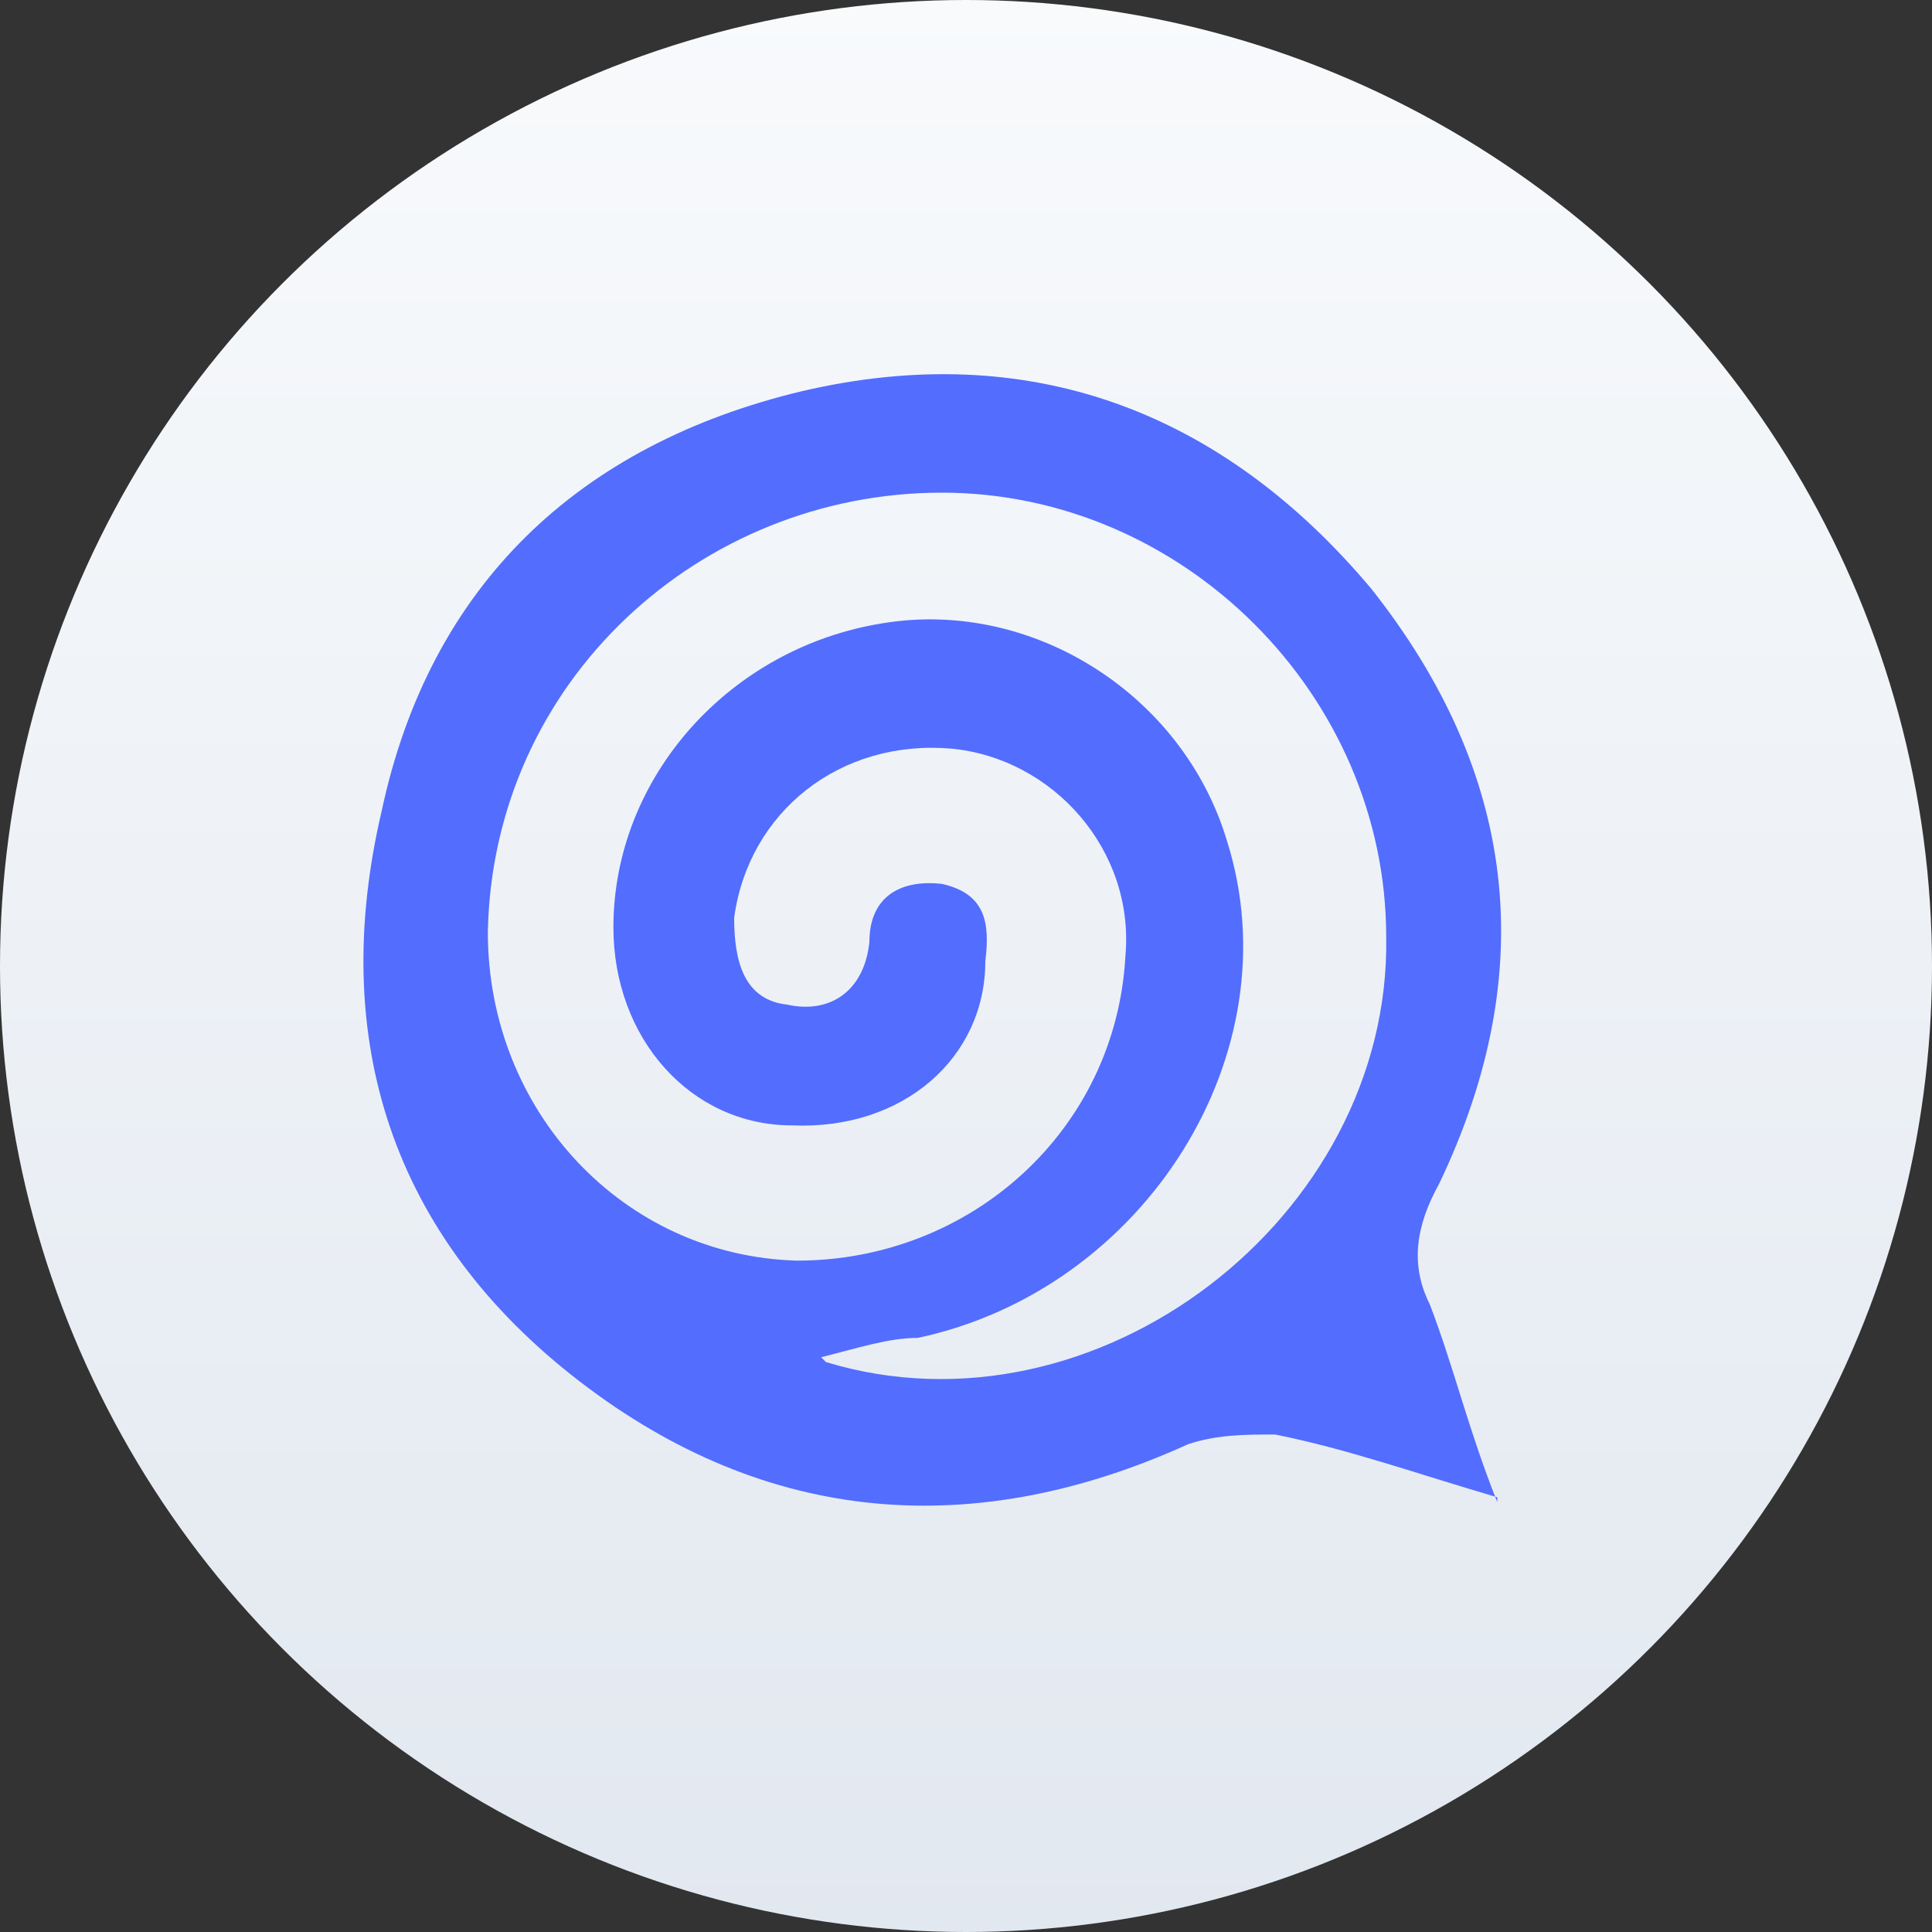 <?xml version="1.0" encoding="UTF-8"?>
<svg xmlns="http://www.w3.org/2000/svg" xmlns:xlink="http://www.w3.org/1999/xlink" version="1.1" viewBox="0 0 40 40">
  <rect x="0" y="0" width="40" height="40" fill="#333333" stroke="none"/>
  <defs>
    <style>
      .cls-1 {
        fill: url(#linear-gradient);
      }

      .cls-2 {
        fill: #536dfe;
      }
    </style>
    <linearGradient id="linear-gradient" x1="-2366.8" y1="30.7" x2="-2366.8" y2="31.7" gradientTransform="translate(94692 -1228) scale(40)" gradientUnits="userSpaceOnUse">
      <stop offset="0" stop-color="#f8fafc"/>
      <stop offset="1" stop-color="#e2e8f0"/>
    </linearGradient>
  </defs>
  <!-- Generator: Adobe Illustrator 28.6.0, SVG Export Plug-In . SVG Version: 1.2.0 Build 709)  -->
  <g>
    <g id="Layer_1">
      <g id="Layer_1-2" data-name="Layer_1">
        <g>
          <circle class="cls-1" cx="20" cy="20" r="20"/>
          <path id="respondi" class="cls-2" d="M31,31c-1.7-.5-3.1-1-4.6-1.3-.6,0-1.2,0-1.8.2-4.4,2-8.7,1.7-12.6-1.3s-5.2-7.1-4.1-11.8c1-4.7,4.1-7.6,8.7-8.7,4.7-1.1,8.7.4,11.8,4.1,3,3.8,3.5,7.9,1.4,12.3-.5.9-.6,1.7-.2,2.5.5,1.3.8,2.6,1.4,4.1h0ZM17.1,28.2c5.6,1.7,11.7-3,11.6-8.8,0-5-4.2-9.2-9.2-9.2s-9.3,3.9-9.4,9.1c0,3.7,2.8,6.7,6.4,6.8h0c3.6,0,6.6-2.7,6.8-6.3.2-2.2-1.5-4.1-3.6-4.3-2.3-.2-4.2,1.3-4.5,3.5,0,.9.2,1.7,1.1,1.8.9.2,1.6-.3,1.7-1.3,0-.9.6-1.3,1.5-1.2.9.2,1,.8.9,1.6,0,2-1.7,3.5-4,3.4-2.1,0-3.7-1.8-3.7-4.1,0-3.1,2.4-5.8,5.6-6.3,3.1-.5,6.2,1.5,7.1,4.5,1.4,4.4-1.7,9.3-6.4,10.3-.6,0-1.2.2-2,.4h0Z"/>
        </g>
      </g>
    </g>
  </g>
</svg>